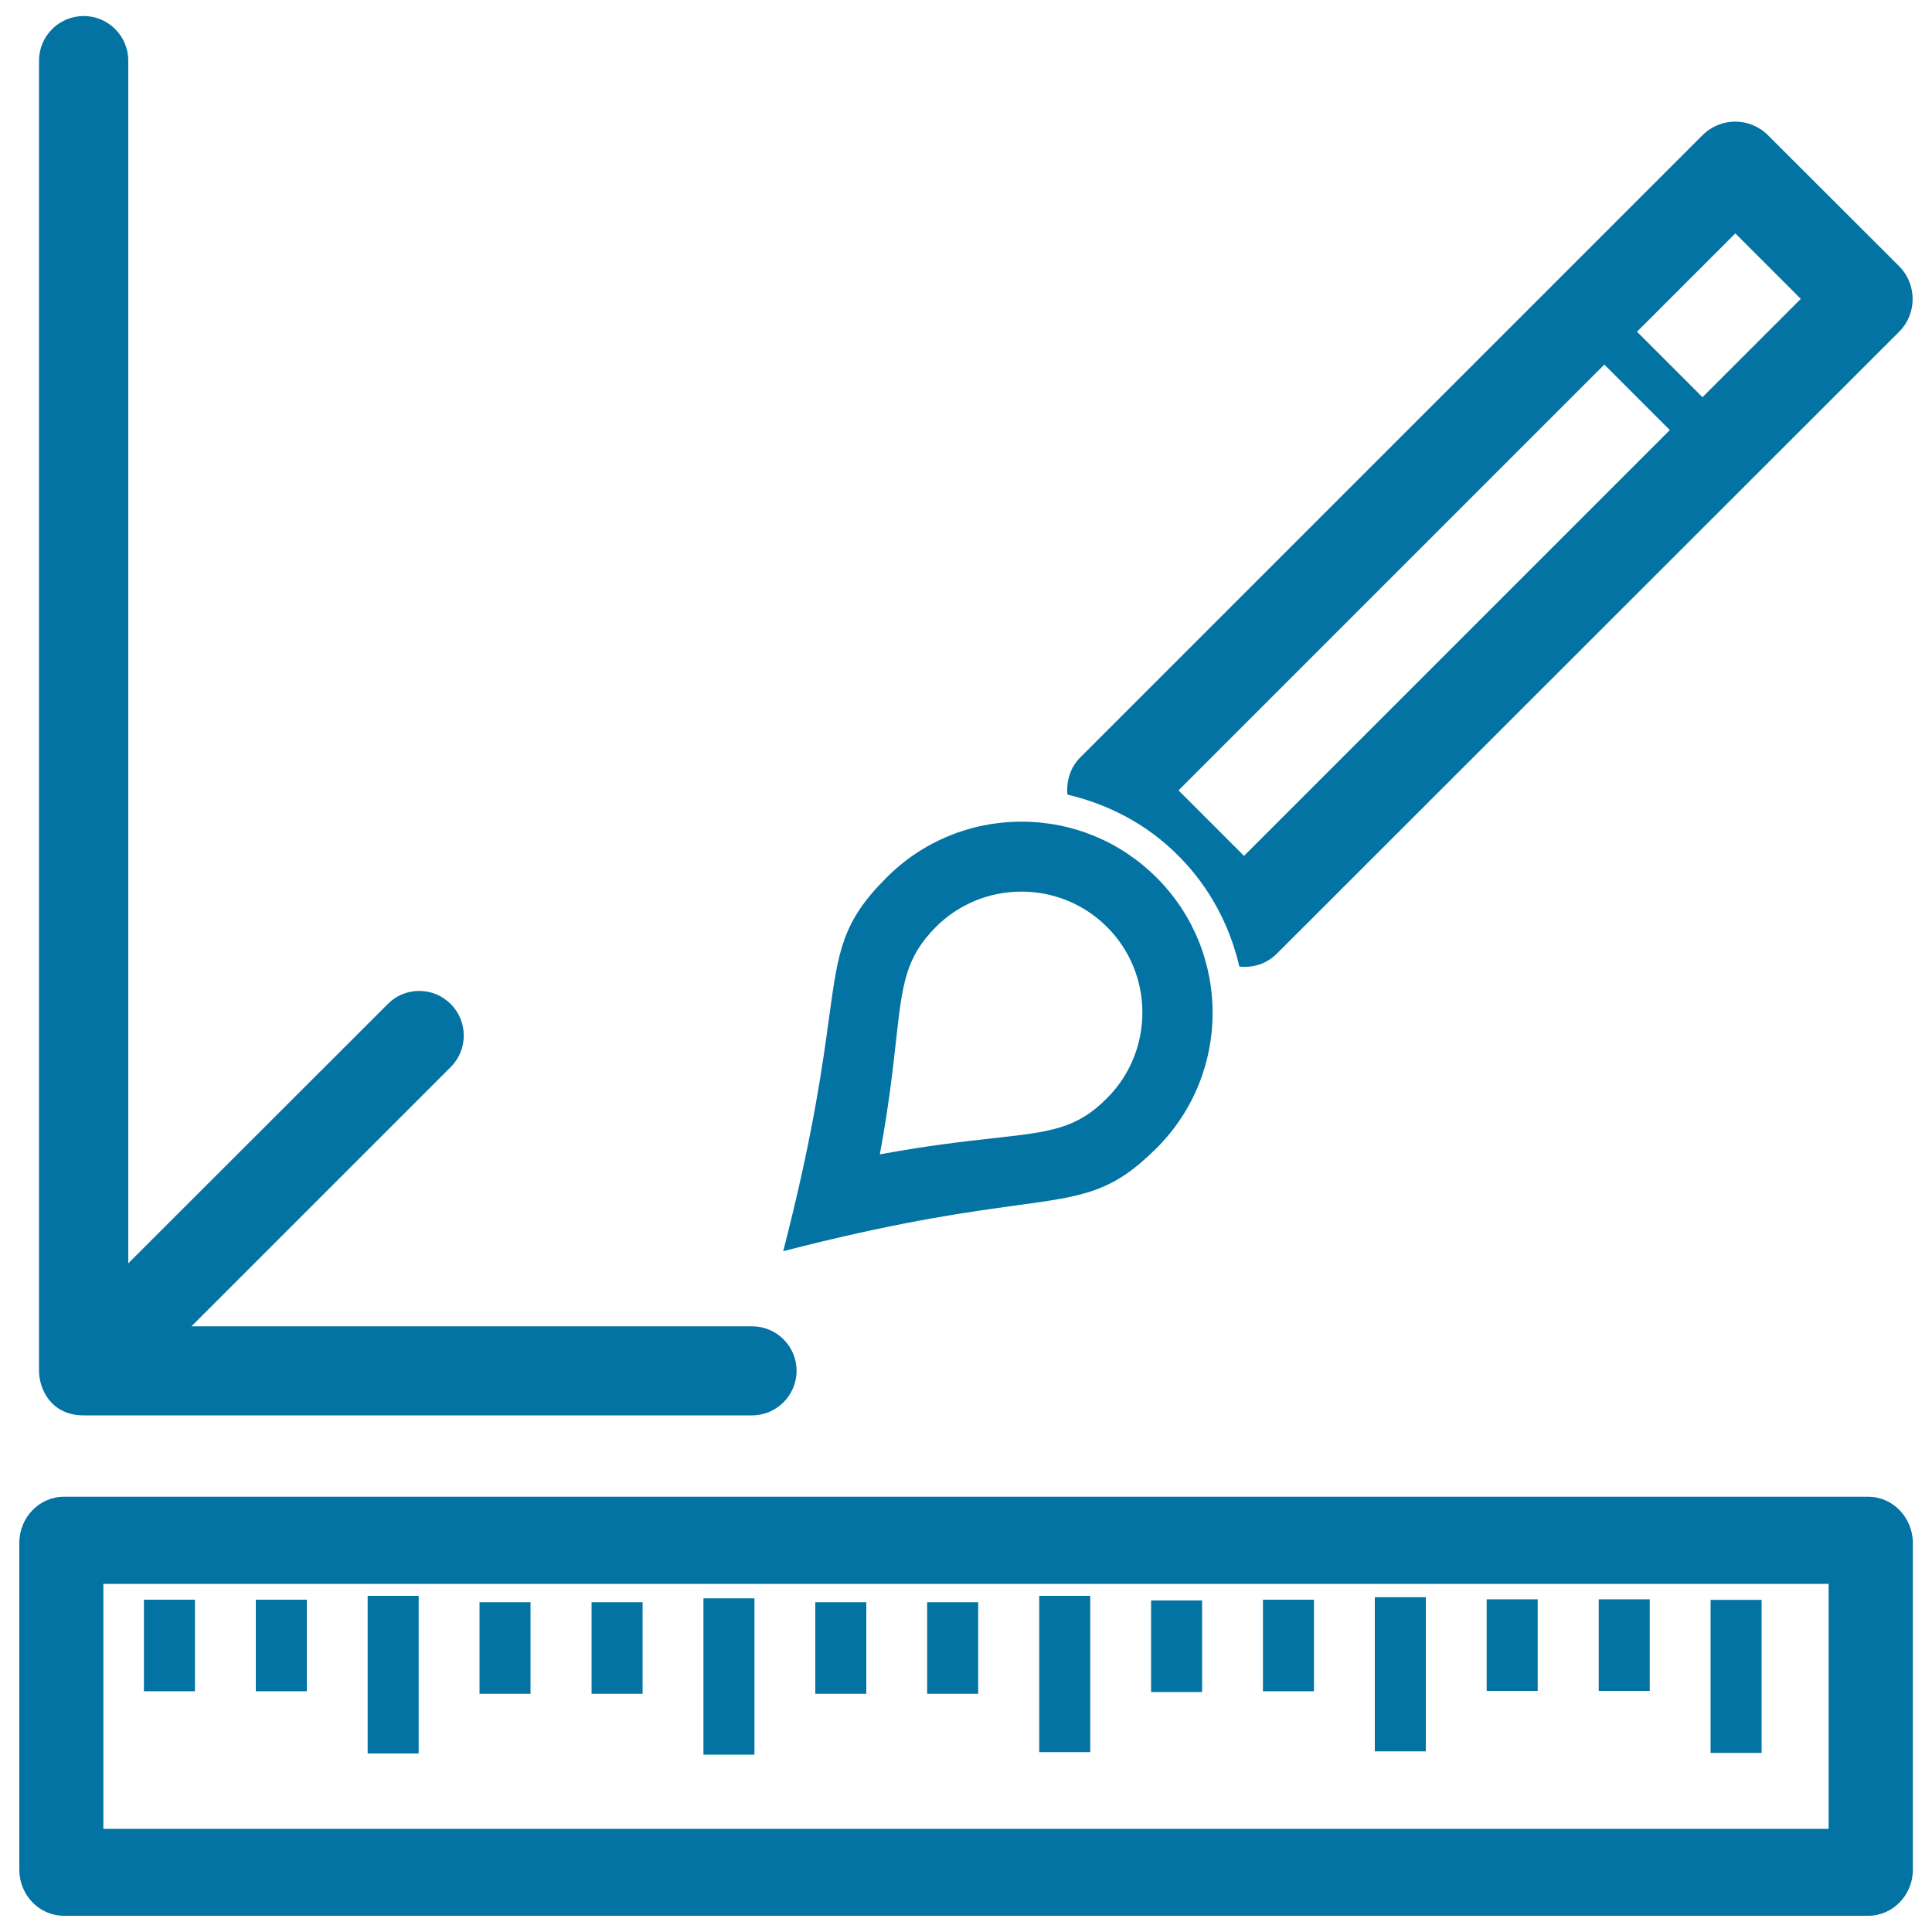 <svg xmlns="http://www.w3.org/2000/svg" viewBox="0 0 1000 1000" style="fill:#0273a2">
<title>Decoration Design SVG icon</title>
<path d="M74.5,828h26.4v47.4H74.5V828z"/><path d="M364.1,827.3h26.4v80.9h-26.4V827.3z"/><path d="M190.3,826h26.4v81.6h-26.4V826z"/><path d="M132.4,828h26.4v47.4h-26.4V828z"/><path d="M248.2,829.3h26.4v47.4h-26.4V829.3z"/><path d="M306.2,829.3h26.4v47.4h-26.4V829.3z"/><path d="M422,829.3h26.4v47.4H422V829.3z"/><path d="M479.9,829.3h26.4v47.4h-26.4V829.3z"/><path d="M537.9,826h26.4v80.9h-26.4V826z"/><path d="M595.8,828.4h26.4v47.4h-26.4V828.4z"/><path d="M653.7,828h26.4v47.4h-26.4V828z"/><path d="M711.6,826.7H738v79.8h-26.4V826.7z"/><path d="M769.5,827.8h26.4v47.4h-26.4V827.8z"/><path d="M827.5,827.8h26.4v47.4h-26.4V827.8z"/><path d="M885.4,828.1h26.4v79.2h-26.4V828.1z"/><path d="M966.9,774.7H33.1c-12.7,0-23.1,10.7-23.1,23.9v169.1c0,13.2,10.3,23.9,23.1,23.9h933.9c12.7,0,23.1-10.7,23.1-23.9V798.6C990,785.4,979.7,774.7,966.9,774.7z M946.5,819.8v126.8h-893V819.8H946.5z"/><path d="M528.7,425.3c-26.4,0-51.3,10.3-69.9,29c-22.9,22.9-24.9,37.5-29.7,72.6c-3.3,24.1-7.8,57-21,110l-2.7,10.7l10.7-2.7c53-13.2,85.9-17.7,110-21c35.2-4.8,49.7-6.8,72.6-29.7c38.6-38.6,38.6-101.3,0-139.9C580,435.6,555.2,425.3,528.7,425.3z M513.5,589.2c-15.2,1.7-33.7,3.8-58.1,8.3c4.5-24.3,6.6-42.9,8.3-58.1c3.3-30,4.9-43.7,20.7-59.6c11.8-11.8,27.6-18.3,44.3-18.3c16.7,0,32.5,6.5,44.3,18.3c24.4,24.4,24.4,64.2,0,88.6C557.2,584.4,543.5,585.9,513.5,589.2z"/><path d="M983,137.8L915.1,70c-9.4-9.4-24.5-9.4-33.9,0L559.1,392.1c-5.3,5.3-7.2,12.4-6.6,19.2c21,4.9,41.1,15.2,57.4,31.6c16.4,16.4,26.7,36.4,31.6,57.4c6.9,0.7,14-1.3,19.3-6.6L983,171.7C992.3,162.4,992.3,147.2,983,137.8z M643.9,443l-33.9-33.9l220.4-220.4l33.9,33.9L643.9,443z M881.2,205.6l-33.9-33.9l50.9-50.9l33.9,33.9L881.2,205.6z"/><path d="M389.3,686.5H99.1l134.2-134.2c9-9,9-23.6,0-32.6c-4.4-4.4-10.1-6.8-16.3-6.8c-6.2,0-12,2.4-16.3,6.8L66.4,653.9V31.4c0-12.7-10.3-23.1-23.1-23.1c-12.7,0-23.1,10.3-23.1,23.1v678.1c0,9.3,6.1,23.1,23.1,23.1h345.9c12.7,0,23.1-10.3,23.1-23.1C412.3,696.8,402,686.5,389.3,686.5z"/>
</svg>